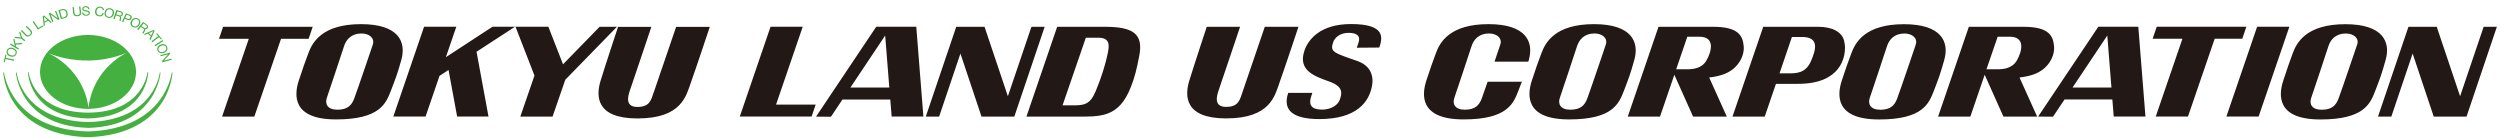 <svg width="381" height="21" viewBox="0 0 381 21" fill="none" xmlns="http://www.w3.org/2000/svg">
  <g clip-path="url(#clip0_58_1077)">
    <path d="M99.663 13.963C99.235 15.2 99.072 16.298 97.141 16.298C95.21 16.298 95.693 14.633 96.035 13.668C96.378 12.703 99.266 4.092 99.266 4.092H94.19C94.19 4.092 92.236 9.992 91.528 12.305C90.819 14.618 90.788 18.051 97.149 18.051C103.922 18.051 104.576 14.56 105.284 12.6C105.993 10.641 108.173 4.092 108.173 4.092H103.042C103.042 4.092 100.091 12.733 99.671 13.963M47.657 4.084H34.001L33.378 5.911H37.917L33.845 17.771H38.758L42.83 5.911H47.034L47.657 4.084ZM192.754 4.084C192.754 4.084 189.803 12.725 189.383 13.956C188.955 15.193 188.783 16.291 186.86 16.291C184.937 16.291 185.412 14.626 185.755 13.661C186.097 12.696 188.986 4.084 188.986 4.084H183.91C183.91 4.084 181.955 9.985 181.247 12.298C180.539 14.611 180.507 18.044 186.86 18.044C193.634 18.044 194.288 14.552 194.996 12.593C195.705 10.633 197.885 4.084 197.885 4.084H192.754ZM168.37 4.084H161.114L156.427 17.771H163.722C167.638 17.771 170.503 18.044 172.372 13.189C172.948 11.687 173.205 10.677 173.633 8.453C174.263 5.116 172.629 4.084 168.378 4.084M168.759 8.409C168.479 9.72 167.911 11.679 167 13.852C166.097 16.033 165.162 16.055 163.348 16.055H161.931L165.481 5.749H167.404C169.312 5.749 169.047 7.09 168.759 8.409ZM157.19 4.084L153.601 14.67L150.043 4.084H145.73L141.09 17.771H143.122L146.368 8.158L149.584 17.771H154.582L159.206 4.084H157.19ZM55.014 3.679C49.058 3.679 47.579 6.493 46.987 8.136C46.387 9.771 46.278 10.014 45.539 12.269C44.799 14.523 44.55 18.199 51.214 18.199C57.879 18.199 58.813 15.782 59.584 13.793C60.347 11.805 60.502 11.451 61.164 9.116C61.927 6.405 60.783 3.679 55.022 3.679M56.828 6.766C56.672 7.215 54.578 13.418 53.986 15.002C53.589 16.07 52.943 16.718 51.417 16.718C49.891 16.718 49.502 15.834 49.805 14.921C50.117 14.007 52.063 8.21 52.406 7.112C52.748 6.014 53.542 5.101 55.099 5.101C56.291 5.101 57.131 5.823 56.82 6.766M91.387 4.077L85.805 9.801L83.571 4.077H78.565L81.453 11.517L79.296 17.771H84.209L86.148 12.158L94.019 4.084H91.387V4.077ZM122.342 4.077H117.43L112.743 17.764H123.689L124.312 15.937H118.271L122.335 4.077H122.342ZM75.053 4.077L67.953 8.711L69.541 4.077H64.629L59.942 17.764H64.855L66.98 11.561L68.358 10.663L69.666 17.757H74.446L72.624 7.886L78.495 4.07H75.053V4.077ZM133.538 4.077L124.367 17.771L126.632 17.794L128.392 15.164H135.679L135.889 17.764H140.724L139.642 4.077H133.546H133.538ZM129.606 13.337L134.9 5.41L135.531 13.337H129.606ZM319.789 4.07L310.61 17.764L312.876 17.786L314.635 15.156H321.922L322.132 17.757H326.967L325.877 4.07H319.789ZM315.857 13.337L321.152 5.41L321.782 13.337H315.857ZM342.344 4.077H328.688L328.057 5.904H332.604L328.532 17.764H333.445L337.517 5.904H341.721L342.344 4.077ZM343.986 4.077L339.299 17.764H344.212L348.899 4.077H343.986ZM310.174 11.245C312.245 10.412 313.164 8.482 313.039 7.061C312.899 5.477 312.284 4.084 308.391 4.084H300.053L295.366 17.771H300.279L302.466 11.392L305.324 17.771H310.462L307.776 11.812C308.656 11.709 309.489 11.525 310.174 11.252M304.273 10.56H302.739L304.444 5.595H306.141C308.827 5.514 308.103 7.959 307.364 9.219C306.624 10.479 305.261 10.56 304.273 10.56ZM357.432 3.687C351.476 3.687 350.004 6.501 349.405 8.143C348.813 9.779 348.712 10.022 347.972 12.276C347.233 14.53 346.96 18.206 353.632 18.206C360.305 18.206 361.239 15.79 362.002 13.801C362.765 11.812 362.92 11.458 363.574 9.123C364.345 6.412 363.193 3.687 357.432 3.687ZM359.238 6.773C359.082 7.223 356.988 13.425 356.396 15.009C355.999 16.077 355.353 16.725 353.827 16.725C352.301 16.725 351.912 15.841 352.223 14.928C352.535 14.014 354.489 8.217 354.824 7.119C355.158 6.022 355.953 5.108 357.517 5.108C358.709 5.108 359.549 5.83 359.246 6.773M378.507 4.084L374.918 14.67L371.36 4.084H367.047L362.407 17.771H364.439L367.685 8.158L370.901 17.771H375.899L380.523 4.084H378.507ZM226.846 3.679C220.891 3.679 219.411 6.493 218.82 8.136C218.228 9.771 218.111 10.014 217.379 12.269C216.64 14.523 216.383 18.199 223.047 18.199C229.711 18.199 230.653 15.782 231.416 13.793C231.627 13.248 231.79 12.829 231.93 12.453H226.714C226.34 13.543 225.998 14.501 225.819 15.002C225.422 16.07 224.775 16.718 223.242 16.718C221.708 16.718 221.327 15.834 221.638 14.921C221.949 14.007 223.896 8.21 224.238 7.112C224.581 6.014 225.375 5.101 226.932 5.101C228.123 5.101 228.964 5.823 228.653 6.766C228.59 6.943 228.224 8.04 227.765 9.396H232.911C232.935 9.307 232.966 9.219 232.997 9.116C233.76 6.405 232.608 3.679 226.854 3.679M242.931 3.679C236.975 3.679 235.504 6.493 234.904 8.136C234.305 9.771 234.188 10.014 233.456 12.269C232.717 14.523 232.46 18.199 239.132 18.199C245.804 18.199 246.73 15.782 247.501 13.793C248.264 11.805 248.412 11.451 249.074 9.116C249.837 6.405 248.685 3.679 242.931 3.679ZM244.737 6.766C244.589 7.215 242.487 13.418 241.903 15.002C241.506 16.07 240.86 16.718 239.326 16.718C237.793 16.718 237.403 15.834 237.715 14.921C238.026 14.007 239.973 8.21 240.315 7.112C240.658 6.014 241.452 5.101 243.009 5.101C244.2 5.101 245.041 5.823 244.73 6.766M262.877 11.245C264.948 10.412 265.867 8.482 265.743 7.061C265.602 5.477 264.98 4.084 261.095 4.084H252.756L248.07 17.771H252.982L255.17 11.392L258.027 17.771H263.166L260.48 11.812C261.359 11.709 262.192 11.525 262.877 11.252M256.976 10.56H255.45L257.147 5.595H258.845C261.531 5.514 260.799 7.959 260.059 9.219C259.327 10.479 257.965 10.56 256.968 10.56M290.165 3.687C284.21 3.687 282.738 6.501 282.139 8.143C281.539 9.779 281.43 10.022 280.691 12.276C279.951 14.53 279.694 18.206 286.366 18.206C293.038 18.206 293.965 15.79 294.735 13.801C295.498 11.812 295.646 11.458 296.308 9.123C297.079 6.412 295.927 3.687 290.165 3.687ZM291.972 6.773C291.816 7.223 289.722 13.425 289.13 15.009C288.733 16.077 288.095 16.725 286.561 16.725C285.027 16.725 284.646 15.841 284.949 14.928C285.261 14.014 287.207 8.217 287.55 7.119C287.892 6.022 288.686 5.108 290.243 5.108C291.434 5.108 292.275 5.83 291.964 6.773M281.041 6.206C280.706 4.865 279.235 4.084 277.101 4.084H268.717L264.03 17.771H268.942L270.655 12.777H274.011C277.319 12.777 279.087 11.753 280.083 10.523C281.072 9.293 281.391 7.547 281.041 6.206ZM275.996 9.307C275.171 11.223 273.668 11.178 272.508 11.178H271.2L273.084 5.639H274.369C277.46 5.506 276.681 7.709 275.996 9.307ZM205.904 3.665C201.287 3.665 199.41 5.933 198.803 7.701C197.744 10.751 200.353 11.628 202.618 12.438C204.743 13.204 204.518 14.206 204.199 15.149C203.817 16.276 202.462 16.703 201.528 16.703C200.415 16.703 199.239 16.431 199.839 14.641C199.917 14.42 200.002 14.154 200.002 14.154H196.327C195.393 16.902 197.199 18.147 201.069 18.147C206.822 18.147 208.628 15.48 209.08 13.175C209.454 11.296 208.621 9.963 206.994 9.344C206.051 8.991 204.276 8.467 203.529 7.996C202.805 7.539 202.992 7.002 203.186 6.405C203.389 5.808 204.152 5.005 205.514 5.005C206.783 5.005 207.383 5.462 207.04 6.486C206.908 6.876 206.776 7.274 206.776 7.274L210.209 7.245C210.723 5.727 211.151 3.665 205.896 3.665" fill="#221815" />
    <path d="M21.077 4.571L21.458 4.092L21.848 4.372C21.887 4.401 21.91 4.431 21.926 4.453C21.941 4.482 21.949 4.512 21.949 4.534C21.949 4.556 21.949 4.593 21.926 4.622C21.91 4.652 21.894 4.681 21.879 4.711C21.863 4.74 21.848 4.77 21.824 4.799C21.801 4.828 21.785 4.858 21.762 4.88C21.739 4.902 21.731 4.932 21.715 4.954C21.7 4.976 21.7 4.998 21.7 5.02L21.879 5.145C21.879 5.145 21.879 5.086 21.894 5.057C21.902 5.027 21.918 4.998 21.933 4.968C21.949 4.939 21.972 4.91 21.988 4.88C22.011 4.851 22.027 4.821 22.05 4.792C22.066 4.762 22.081 4.733 22.097 4.703C22.112 4.674 22.12 4.644 22.12 4.615C22.12 4.585 22.12 4.556 22.112 4.526C22.105 4.497 22.081 4.468 22.05 4.438C22.136 4.468 22.221 4.468 22.291 4.438C22.369 4.409 22.432 4.364 22.486 4.291C22.556 4.202 22.587 4.107 22.564 4.003C22.541 3.908 22.471 3.819 22.361 3.738L21.801 3.34L20.906 4.468L21.061 4.578L21.077 4.571ZM21.871 3.569L22.268 3.849C22.346 3.9 22.385 3.959 22.385 4.018C22.385 4.077 22.369 4.136 22.323 4.195C22.291 4.239 22.26 4.261 22.221 4.276C22.19 4.291 22.151 4.298 22.112 4.298C22.073 4.298 22.035 4.283 22.003 4.269C21.965 4.247 21.926 4.224 21.894 4.202L21.56 3.967L21.871 3.576V3.569ZM24.697 6.729C24.596 6.744 24.503 6.773 24.417 6.817C24.323 6.862 24.246 6.913 24.176 6.979C24.105 7.046 24.051 7.119 24.012 7.2C23.973 7.282 23.958 7.37 23.958 7.466C23.958 7.561 23.989 7.657 24.043 7.753C24.098 7.856 24.16 7.93 24.246 7.989C24.323 8.048 24.409 8.084 24.503 8.099C24.596 8.121 24.689 8.121 24.783 8.107C24.876 8.092 24.977 8.062 25.063 8.018C25.157 7.974 25.234 7.922 25.304 7.856C25.375 7.79 25.429 7.716 25.468 7.635C25.507 7.554 25.522 7.466 25.522 7.37C25.522 7.274 25.491 7.178 25.437 7.083C25.382 6.979 25.32 6.906 25.234 6.847C25.157 6.788 25.071 6.751 24.977 6.736C24.884 6.714 24.791 6.714 24.697 6.736M25.133 6.987C25.195 7.024 25.242 7.083 25.289 7.164C25.328 7.237 25.351 7.311 25.351 7.385C25.351 7.458 25.328 7.517 25.297 7.584C25.265 7.642 25.219 7.694 25.164 7.746C25.11 7.79 25.047 7.834 24.977 7.863C24.907 7.893 24.837 7.922 24.767 7.937C24.697 7.952 24.619 7.952 24.549 7.944C24.479 7.937 24.409 7.908 24.355 7.871C24.292 7.827 24.238 7.775 24.199 7.694C24.16 7.62 24.137 7.547 24.144 7.473C24.144 7.399 24.16 7.34 24.199 7.274C24.23 7.215 24.277 7.164 24.331 7.112C24.386 7.061 24.448 7.024 24.518 6.994C24.588 6.965 24.658 6.935 24.728 6.921C24.806 6.906 24.876 6.906 24.946 6.921C25.016 6.928 25.086 6.957 25.149 6.994M24.479 8.578L25.631 8.269L24.689 9.293L24.752 9.491L26.184 9.108L26.137 8.939L24.97 9.248L25.919 8.217L25.865 8.026L24.433 8.409L24.487 8.578H24.479ZM19.901 3.392C19.878 3.48 19.878 3.569 19.894 3.657C19.909 3.746 19.948 3.827 20.003 3.908C20.057 3.989 20.135 4.055 20.236 4.107C20.337 4.165 20.439 4.195 20.54 4.202C20.641 4.202 20.734 4.202 20.82 4.165C20.906 4.136 20.991 4.092 21.061 4.026C21.131 3.967 21.194 3.893 21.248 3.805C21.303 3.724 21.334 3.635 21.357 3.547C21.381 3.458 21.381 3.37 21.365 3.282C21.349 3.193 21.318 3.112 21.264 3.031C21.209 2.95 21.131 2.884 21.03 2.832C20.929 2.773 20.828 2.744 20.727 2.736C20.625 2.729 20.532 2.736 20.446 2.773C20.361 2.803 20.275 2.847 20.205 2.913C20.135 2.972 20.073 3.046 20.018 3.134C19.964 3.215 19.933 3.304 19.909 3.392M20.104 3.421C20.119 3.355 20.151 3.289 20.189 3.223C20.228 3.164 20.275 3.105 20.329 3.053C20.384 3.002 20.446 2.965 20.509 2.935C20.571 2.906 20.649 2.898 20.719 2.898C20.797 2.898 20.867 2.921 20.945 2.965C21.022 3.009 21.085 3.061 21.124 3.119C21.163 3.178 21.186 3.245 21.194 3.311C21.194 3.377 21.194 3.444 21.178 3.517C21.155 3.584 21.131 3.65 21.093 3.716C21.054 3.775 21.007 3.834 20.952 3.886C20.898 3.937 20.836 3.974 20.773 4.003C20.711 4.033 20.641 4.04 20.563 4.04C20.485 4.04 20.415 4.018 20.337 3.974C20.259 3.93 20.197 3.878 20.166 3.819C20.127 3.76 20.104 3.694 20.096 3.628C20.096 3.561 20.096 3.495 20.119 3.421M13.447 19.488C13.502 19.488 13.556 19.488 13.611 19.488C23.926 19.119 24.464 11.053 24.464 11.053H24.347C24.347 11.053 23.646 18.317 13.439 18.604C3.24 18.317 2.532 11.046 2.532 11.046H2.415C2.415 11.046 2.952 19.112 13.268 19.48C13.323 19.488 13.377 19.48 13.432 19.48M13.416 16.593C17.457 16.593 20.734 14.073 20.734 10.965C20.734 7.856 17.457 5.329 13.416 5.329C9.375 5.329 6.098 7.849 6.098 10.965C6.098 14.081 9.375 16.593 13.416 16.593ZM19.434 7.989C19.434 7.989 14.257 10.162 13.478 16.438C13.478 16.438 13.175 10.921 7.281 8.048C7.281 8.048 12.933 10.744 19.434 7.989ZM4.268 11.024C4.268 11.024 4.385 17.735 13.291 18.051C13.338 18.059 13.385 18.051 13.424 18.051C13.471 18.051 13.509 18.051 13.556 18.051C22.463 17.727 22.587 11.016 22.587 11.016H22.471C22.471 11.016 21.894 17.116 13.424 17.167C4.953 17.116 4.377 11.009 4.377 11.009H4.26L4.268 11.024ZM23.654 7.046L24.892 6.258L24.783 6.103L23.545 6.891L23.654 7.046ZM22.089 5.322L22.525 5.13L22.977 5.55L22.774 5.963L22.93 6.11L23.561 4.718L23.405 4.571L21.941 5.189L22.081 5.322H22.089ZM23.35 4.762L23.039 5.396L22.681 5.057L23.35 4.755V4.762ZM23.078 6.309L23.202 6.456L24.23 5.668L24.541 6.029L24.674 5.933L23.926 5.057L23.794 5.153L24.105 5.514L23.078 6.302V6.309ZM6.837 3.886L6.791 3.436L7.359 3.171L7.702 3.48L7.896 3.392L6.713 2.368L6.518 2.456L6.658 3.967L6.837 3.886ZM6.697 2.567L7.227 3.053L6.775 3.267L6.697 2.567ZM2.89 7.377L2.446 7.112L2.384 6.795L3.311 6.744L3.443 6.545L2.345 6.619L2.174 5.816L2.034 6.022L2.26 7.002L1.629 6.626L1.52 6.788L2.781 7.539L2.89 7.377ZM3.723 6.265L3.848 6.125L3.381 5.749L3.077 4.799L2.929 4.961L3.186 5.712L2.353 5.602L2.197 5.771L3.24 5.897L3.708 6.272L3.723 6.265ZM18.772 3.37L19.022 2.847L19.434 3.024C19.567 3.083 19.691 3.097 19.792 3.061C19.894 3.024 19.971 2.943 20.034 2.825C20.088 2.707 20.104 2.596 20.065 2.501C20.026 2.405 19.94 2.324 19.8 2.265L19.201 2.014L18.593 3.304L18.772 3.377V3.37ZM19.317 2.228L19.668 2.375C19.769 2.42 19.839 2.471 19.862 2.53C19.886 2.589 19.886 2.655 19.847 2.736C19.808 2.817 19.761 2.862 19.691 2.884C19.621 2.906 19.535 2.891 19.434 2.847L19.084 2.7L19.31 2.228H19.317ZM1.255 8.438C1.333 8.497 1.419 8.549 1.512 8.578C1.606 8.615 1.699 8.637 1.8 8.644C1.901 8.644 1.995 8.644 2.08 8.615C2.174 8.585 2.252 8.541 2.322 8.482C2.392 8.416 2.454 8.335 2.501 8.232C2.548 8.129 2.563 8.033 2.555 7.937C2.555 7.841 2.524 7.76 2.478 7.679C2.431 7.598 2.376 7.532 2.298 7.473C2.221 7.414 2.135 7.363 2.042 7.326C1.948 7.289 1.855 7.267 1.753 7.259C1.652 7.259 1.559 7.259 1.473 7.289C1.38 7.318 1.302 7.363 1.232 7.421C1.162 7.48 1.099 7.569 1.053 7.672C1.006 7.775 0.99 7.871 0.998 7.967C0.998 8.062 1.029 8.143 1.076 8.224C1.123 8.305 1.177 8.372 1.255 8.431M1.208 7.731C1.24 7.65 1.286 7.591 1.349 7.547C1.403 7.503 1.473 7.473 1.543 7.458C1.613 7.444 1.683 7.436 1.761 7.451C1.839 7.458 1.909 7.48 1.979 7.503C2.049 7.532 2.112 7.561 2.174 7.606C2.236 7.65 2.283 7.701 2.322 7.76C2.361 7.819 2.384 7.878 2.392 7.952C2.392 8.026 2.392 8.099 2.353 8.173C2.322 8.254 2.275 8.313 2.213 8.357C2.158 8.401 2.096 8.431 2.018 8.445C1.948 8.46 1.878 8.468 1.8 8.453C1.722 8.445 1.652 8.423 1.582 8.401C1.512 8.372 1.45 8.342 1.388 8.298C1.325 8.254 1.279 8.202 1.24 8.143C1.201 8.084 1.177 8.026 1.17 7.952C1.17 7.878 1.17 7.805 1.208 7.731ZM26.293 11.038H26.176C26.176 11.038 25.25 19.687 13.393 20.033C1.543 19.694 0.617 11.038 0.617 11.038H0.5C0.5 11.038 0.796 20.416 13.276 20.91C13.315 20.917 13.354 20.91 13.393 20.91C13.432 20.91 13.471 20.91 13.509 20.91C25.997 20.409 26.285 11.031 26.285 11.031M0.835 8.998L2.127 9.27L2.174 9.086L0.881 8.814L0.99 8.357L0.827 8.32L0.562 9.425L0.726 9.462L0.835 9.005V8.998ZM6.596 4.003L6.51 3.871L5.849 4.269L5.14 3.215L4.977 3.318L5.779 4.512L6.612 4.011L6.596 4.003ZM4.237 5.565C4.377 5.565 4.517 5.499 4.665 5.374C4.805 5.256 4.883 5.13 4.891 4.998C4.899 4.865 4.844 4.733 4.712 4.6L4.074 3.937L3.926 4.062L4.564 4.725C4.657 4.821 4.696 4.91 4.696 5.005C4.696 5.094 4.642 5.182 4.556 5.263C4.455 5.351 4.354 5.388 4.26 5.388C4.167 5.388 4.066 5.337 3.98 5.241L3.342 4.578L3.194 4.703L3.832 5.374C3.965 5.514 4.105 5.58 4.245 5.572M14.615 2.228C14.662 2.302 14.732 2.361 14.81 2.405C14.887 2.449 14.989 2.479 15.105 2.493C15.292 2.515 15.448 2.486 15.573 2.398C15.697 2.309 15.775 2.184 15.814 2.007L15.619 1.985C15.612 2.044 15.588 2.095 15.565 2.14C15.541 2.191 15.503 2.228 15.464 2.258C15.425 2.287 15.378 2.309 15.323 2.324C15.269 2.339 15.214 2.339 15.144 2.331C15.059 2.324 14.981 2.294 14.919 2.258C14.856 2.221 14.81 2.169 14.778 2.11C14.747 2.051 14.724 1.985 14.708 1.911C14.701 1.838 14.701 1.764 14.708 1.683C14.716 1.609 14.74 1.536 14.763 1.477C14.794 1.41 14.833 1.351 14.872 1.307C14.919 1.256 14.973 1.226 15.043 1.197C15.113 1.175 15.191 1.167 15.277 1.175C15.378 1.189 15.464 1.219 15.534 1.278C15.604 1.337 15.643 1.418 15.65 1.521L15.845 1.543C15.845 1.469 15.829 1.396 15.798 1.337C15.767 1.278 15.728 1.226 15.682 1.182C15.635 1.138 15.573 1.101 15.51 1.072C15.44 1.042 15.37 1.027 15.292 1.02C15.176 1.005 15.074 1.02 14.981 1.042C14.887 1.072 14.81 1.116 14.74 1.175C14.669 1.234 14.615 1.307 14.576 1.396C14.537 1.484 14.506 1.58 14.491 1.676C14.483 1.779 14.483 1.875 14.491 1.97C14.506 2.059 14.545 2.147 14.592 2.213M16.195 2.582C16.273 2.641 16.367 2.685 16.483 2.707C16.6 2.729 16.709 2.736 16.803 2.707C16.896 2.685 16.982 2.648 17.06 2.596C17.137 2.545 17.2 2.479 17.247 2.398C17.301 2.317 17.332 2.228 17.355 2.132C17.379 2.037 17.387 1.941 17.379 1.852C17.371 1.757 17.348 1.676 17.301 1.595C17.262 1.514 17.2 1.447 17.122 1.388C17.044 1.329 16.951 1.285 16.834 1.263C16.717 1.241 16.616 1.234 16.515 1.263C16.421 1.285 16.336 1.322 16.258 1.374C16.18 1.425 16.118 1.499 16.071 1.572C16.024 1.654 15.985 1.742 15.962 1.838C15.938 1.933 15.931 2.022 15.938 2.118C15.946 2.213 15.97 2.294 16.016 2.375C16.055 2.456 16.118 2.523 16.195 2.582ZM16.149 1.882C16.164 1.816 16.195 1.749 16.227 1.683C16.258 1.617 16.305 1.565 16.359 1.521C16.413 1.477 16.476 1.44 16.546 1.425C16.616 1.403 16.694 1.403 16.787 1.425C16.873 1.447 16.951 1.477 17.005 1.521C17.06 1.565 17.106 1.624 17.13 1.683C17.161 1.749 17.169 1.816 17.176 1.882C17.176 1.956 17.176 2.022 17.153 2.095C17.137 2.162 17.114 2.228 17.075 2.294C17.044 2.353 16.997 2.412 16.943 2.456C16.888 2.501 16.826 2.537 16.756 2.552C16.686 2.574 16.608 2.574 16.515 2.552C16.429 2.53 16.351 2.501 16.297 2.456C16.242 2.412 16.195 2.353 16.172 2.294C16.149 2.228 16.133 2.162 16.125 2.095C16.125 2.022 16.125 1.956 16.141 1.882M8.138 3.289L7.725 2.228L8.869 3.038L9.072 2.965L8.558 1.639L8.379 1.698L8.791 2.773L7.639 1.956L7.437 2.022L7.951 3.348L8.13 3.289H8.138ZM17.472 2.921L17.675 2.346L18.134 2.493C18.181 2.508 18.212 2.53 18.235 2.545C18.259 2.567 18.274 2.589 18.282 2.619C18.29 2.648 18.297 2.677 18.29 2.707C18.29 2.736 18.29 2.773 18.274 2.81C18.274 2.847 18.259 2.876 18.251 2.913C18.243 2.95 18.227 2.979 18.22 3.009C18.212 3.038 18.204 3.068 18.204 3.09C18.204 3.119 18.204 3.142 18.204 3.156L18.414 3.223C18.414 3.223 18.399 3.164 18.399 3.134C18.399 3.105 18.399 3.068 18.407 3.031C18.407 2.994 18.422 2.965 18.43 2.928C18.438 2.891 18.453 2.862 18.461 2.825C18.461 2.788 18.477 2.758 18.477 2.729C18.477 2.692 18.477 2.663 18.477 2.633C18.477 2.604 18.453 2.574 18.438 2.552C18.422 2.523 18.391 2.501 18.352 2.486C18.445 2.486 18.523 2.464 18.586 2.412C18.648 2.361 18.687 2.302 18.718 2.213C18.757 2.103 18.749 2.007 18.695 1.919C18.64 1.83 18.547 1.764 18.414 1.727L17.745 1.514L17.27 2.854L17.457 2.913L17.472 2.921ZM17.893 1.735L18.36 1.882C18.445 1.911 18.508 1.956 18.531 2.007C18.555 2.059 18.555 2.125 18.531 2.191C18.515 2.243 18.492 2.28 18.461 2.302C18.43 2.324 18.399 2.346 18.36 2.353C18.321 2.361 18.282 2.361 18.243 2.353C18.204 2.353 18.157 2.339 18.119 2.324L17.729 2.199L17.893 1.735ZM9.78 2.788C9.905 2.758 9.998 2.714 10.076 2.663C10.154 2.611 10.216 2.545 10.255 2.471C10.294 2.398 10.318 2.309 10.318 2.221C10.318 2.125 10.31 2.022 10.278 1.904C10.216 1.683 10.115 1.536 9.967 1.455C9.819 1.374 9.632 1.366 9.407 1.418L8.908 1.536L9.274 2.906L9.772 2.788H9.78ZM9.477 1.572C9.562 1.55 9.64 1.543 9.71 1.55C9.78 1.558 9.835 1.58 9.889 1.617C9.944 1.654 9.983 1.705 10.014 1.764C10.045 1.823 10.076 1.897 10.1 1.978C10.123 2.059 10.131 2.14 10.131 2.199C10.131 2.265 10.115 2.317 10.1 2.361C10.084 2.405 10.06 2.449 10.029 2.479C9.998 2.508 9.967 2.537 9.936 2.56C9.905 2.582 9.866 2.596 9.835 2.611C9.804 2.619 9.78 2.633 9.757 2.633L9.438 2.707L9.15 1.646L9.477 1.565V1.572ZM11.368 2.39C11.485 2.464 11.641 2.493 11.836 2.471C12.023 2.449 12.163 2.39 12.248 2.294C12.342 2.191 12.373 2.051 12.35 1.875L12.248 0.976L12.054 0.998L12.155 1.889C12.17 2.014 12.155 2.118 12.085 2.184C12.03 2.258 11.937 2.294 11.812 2.309C11.68 2.324 11.571 2.302 11.493 2.243C11.415 2.184 11.368 2.095 11.353 1.97L11.252 1.072L11.057 1.094L11.158 1.992C11.182 2.184 11.252 2.309 11.368 2.383M13.393 2.177C13.393 2.177 13.315 2.213 13.268 2.221C13.221 2.228 13.175 2.235 13.136 2.235C13.081 2.235 13.027 2.235 12.972 2.221C12.918 2.213 12.871 2.191 12.832 2.162C12.793 2.132 12.762 2.103 12.731 2.059C12.708 2.014 12.692 1.963 12.692 1.904H12.505C12.505 1.992 12.521 2.066 12.56 2.132C12.591 2.191 12.637 2.243 12.7 2.287C12.754 2.324 12.824 2.353 12.894 2.375C12.972 2.39 13.05 2.405 13.128 2.398C13.198 2.398 13.268 2.39 13.33 2.375C13.4 2.361 13.463 2.331 13.517 2.302C13.572 2.265 13.618 2.221 13.65 2.169C13.681 2.118 13.704 2.051 13.696 1.978C13.696 1.911 13.681 1.852 13.65 1.808C13.618 1.764 13.587 1.727 13.541 1.698C13.494 1.668 13.447 1.646 13.385 1.631C13.33 1.617 13.268 1.602 13.214 1.587C13.151 1.572 13.097 1.565 13.035 1.558C12.98 1.55 12.926 1.536 12.879 1.521C12.832 1.506 12.801 1.484 12.77 1.455C12.746 1.425 12.731 1.396 12.731 1.351C12.731 1.307 12.731 1.263 12.754 1.234C12.77 1.204 12.793 1.175 12.832 1.16C12.863 1.138 12.902 1.123 12.941 1.116C12.98 1.108 13.019 1.101 13.066 1.101C13.167 1.101 13.253 1.123 13.323 1.167C13.393 1.212 13.432 1.285 13.439 1.388H13.626C13.626 1.307 13.603 1.241 13.572 1.182C13.541 1.13 13.502 1.079 13.455 1.042C13.408 1.005 13.346 0.983 13.284 0.961C13.221 0.946 13.144 0.939 13.073 0.939C13.003 0.939 12.941 0.946 12.879 0.968C12.817 0.983 12.754 1.013 12.708 1.049C12.653 1.086 12.614 1.13 12.591 1.182C12.56 1.234 12.544 1.3 12.552 1.366C12.552 1.433 12.567 1.484 12.591 1.528C12.622 1.572 12.653 1.602 12.7 1.631C12.746 1.661 12.793 1.676 12.855 1.69C12.91 1.705 12.972 1.72 13.027 1.727C13.089 1.742 13.144 1.749 13.206 1.764C13.26 1.779 13.315 1.786 13.362 1.808C13.408 1.83 13.447 1.852 13.471 1.882C13.502 1.911 13.509 1.948 13.517 2C13.517 2.051 13.509 2.095 13.486 2.125C13.463 2.162 13.432 2.184 13.4 2.206" fill="#44B03F" />
  </g>
  <defs>
    <clipPath id="clip0_58_1077">
      <rect width="380" height="20" fill="white" transform="translate(0.5 0.924)" />
    </clipPath>
  </defs>
</svg>